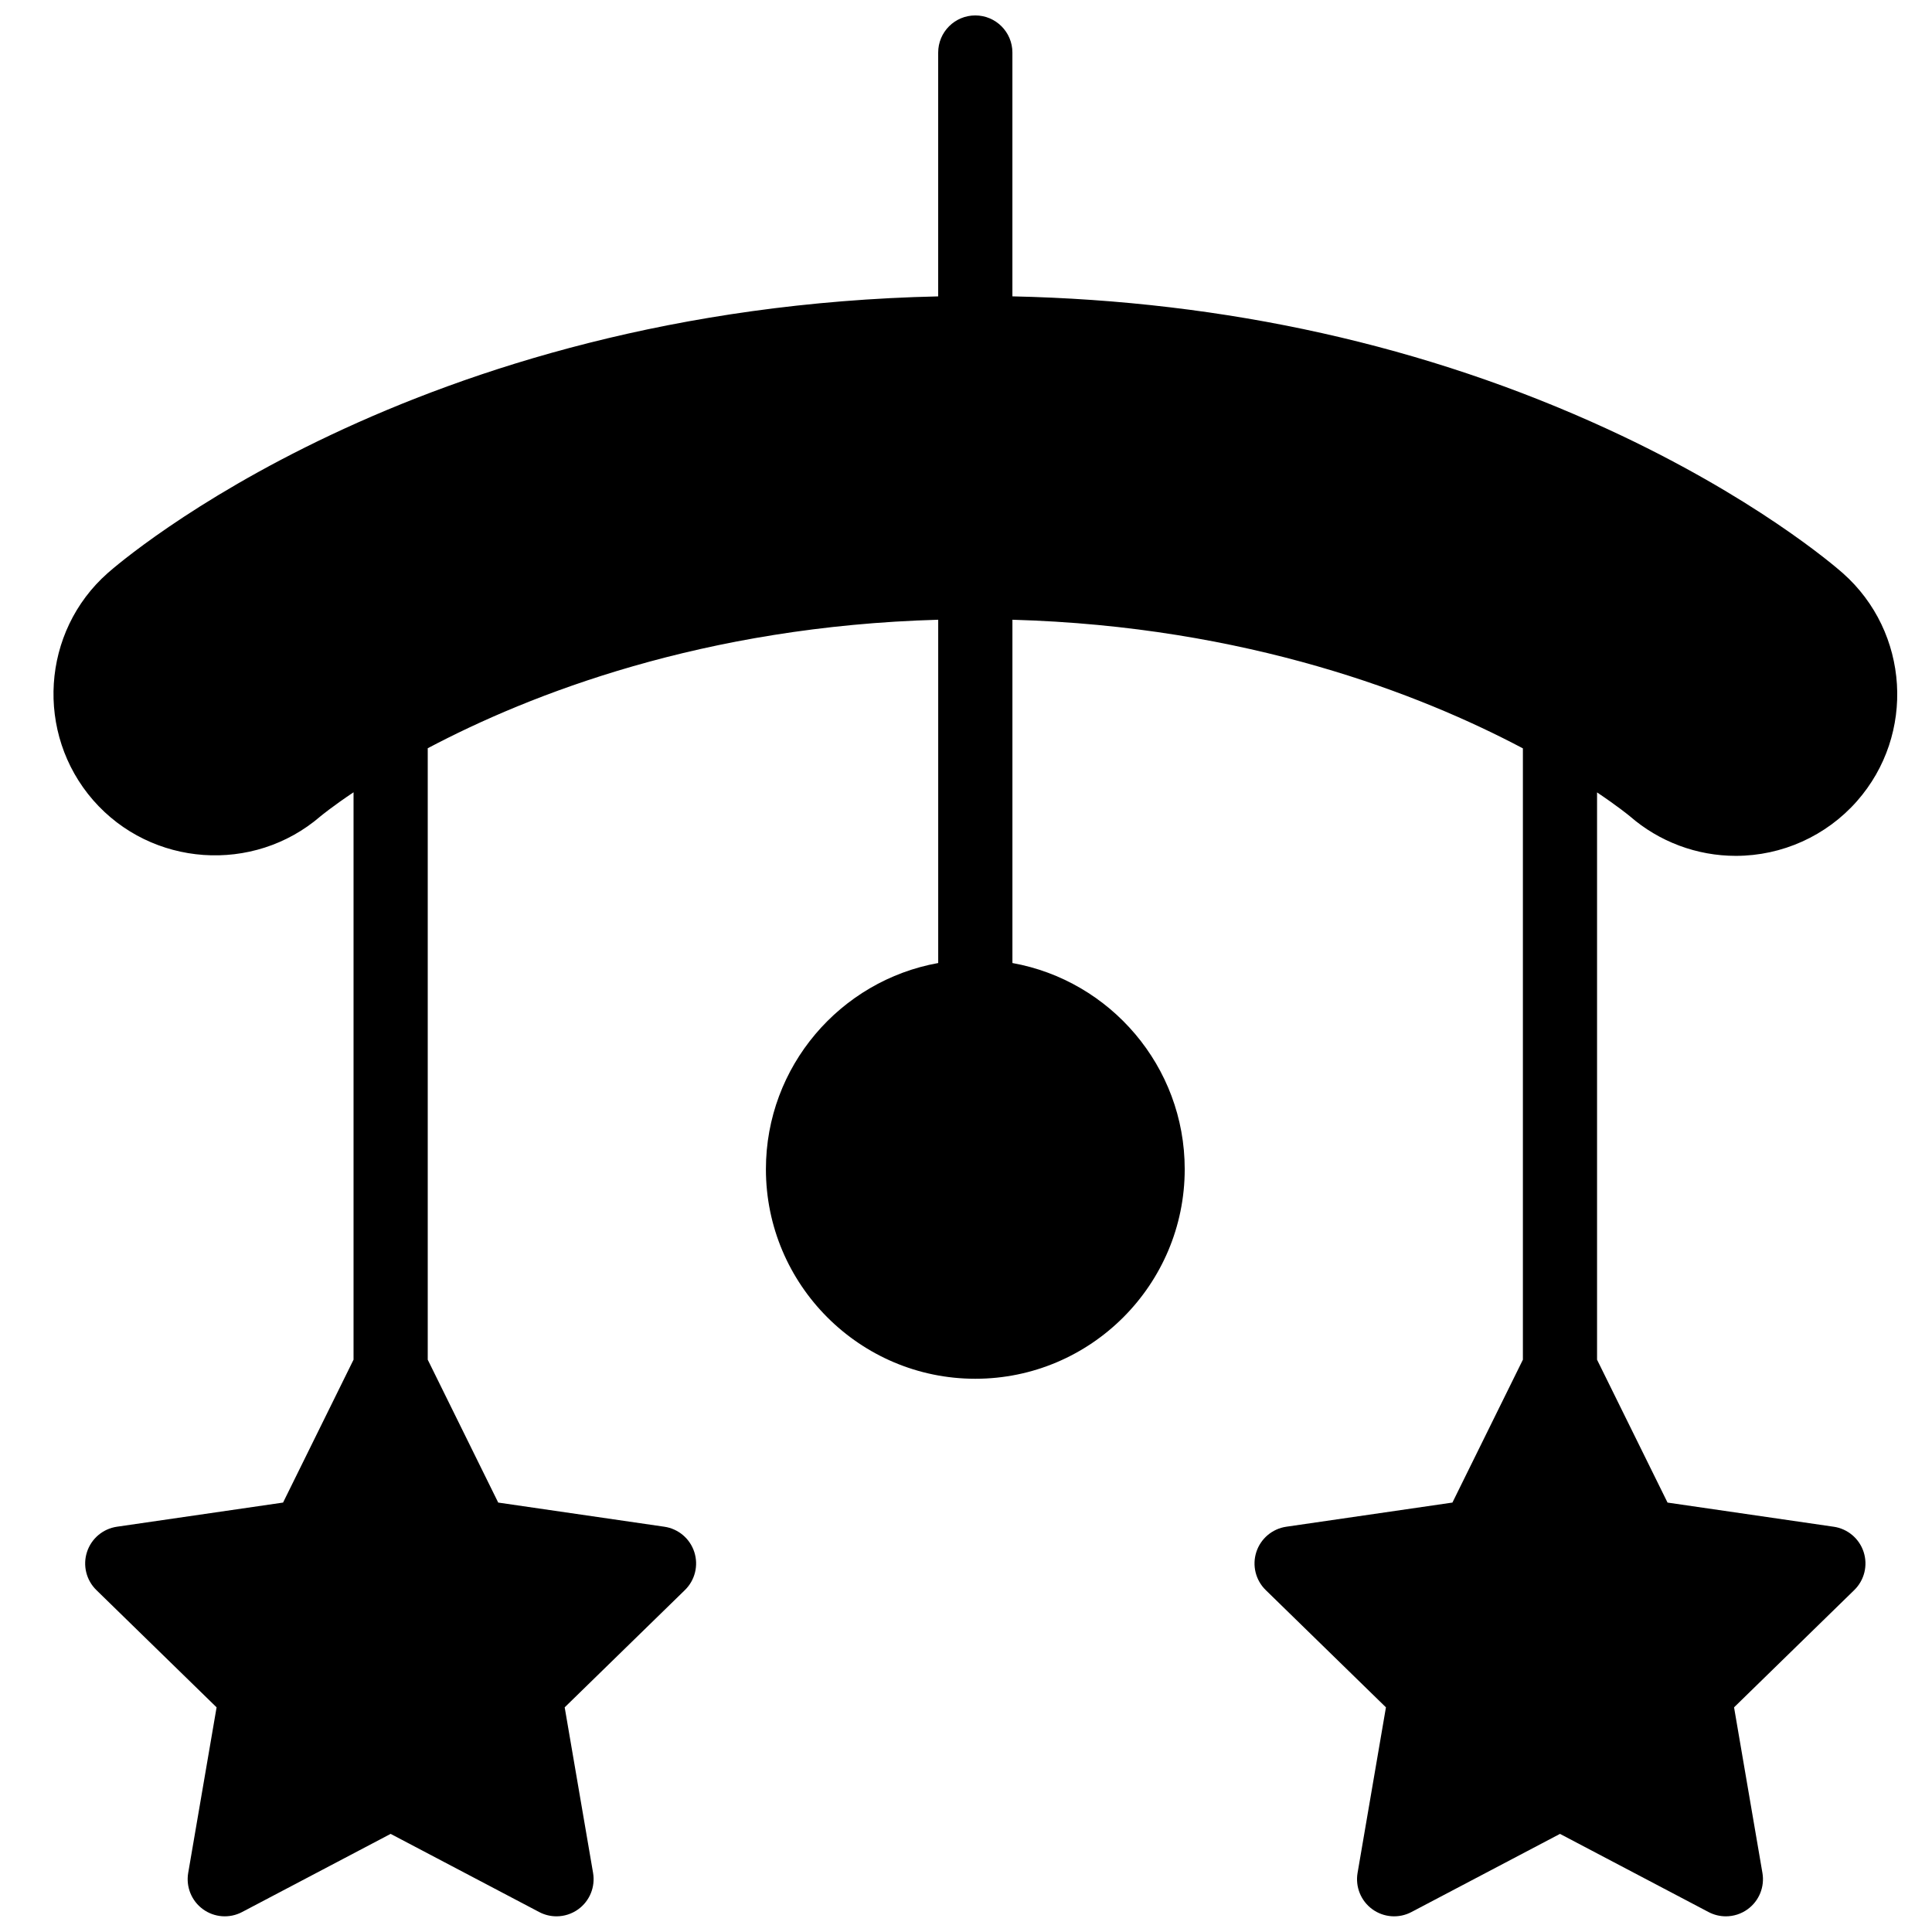 <?xml version="1.0" encoding="UTF-8"?>
<!-- Uploaded to: SVG Repo, www.svgrepo.com, Generator: SVG Repo Mixer Tools -->
<svg width="800px" height="800px" version="1.1" viewBox="144 144 512 512" xmlns="http://www.w3.org/2000/svg">
 <defs>
  <clipPath id="a">
   <path d="m158 148.09h489v503.81h-489z"/>
  </clipPath>
 </defs>
 <g clip-path="url(#a)">
  <path d="m629.94 548.6-44.027-6.402-18.676-37.863v-150.34c5.418 3.633 8.359 6.039 8.695 6.316 7.789 6.773 17.754 10.5 28.066 10.5 12.273 0 23.973-5.273 32.098-14.477 15.613-17.703 13.934-44.824-3.758-60.473-2.305-2.027-23.621-20.332-62.27-38.129-48.105-22.148-101.14-33.969-157.77-35.195v-64.609c0-5.434-4.402-9.84-9.836-9.84-5.43 0-9.832 4.406-9.832 9.84v64.617c-139.07 3.066-216.78 70.398-220.09 73.328-17.531 15.496-19.258 42.496-3.844 60.195 15.426 17.676 42.461 19.574 60.23 4.262 0.133-0.109 3.106-2.574 8.766-6.367v150.37l-18.676 37.863-44.027 6.402c-3.703 0.539-6.781 3.137-7.938 6.699s-0.191 7.473 2.488 10.086l31.859 31.078-7.523 43.879c-0.633 3.695 0.887 7.426 3.914 9.625 3.027 2.203 7.043 2.492 10.355 0.75l39.379-20.719 39.379 20.719c1.438 0.758 3.012 1.129 4.574 1.129 2.039 0 4.066-0.633 5.781-1.879 3.027-2.199 4.543-5.93 3.914-9.625l-7.523-43.879 31.859-31.078c2.68-2.613 3.644-6.523 2.488-10.086s-4.234-6.16-7.938-6.699l-44.027-6.402-18.676-37.863v-162.04c27.141-14.355 73.105-32.32 135.28-34.055v90.973c-25.922 4.66-45.66 27.379-45.66 54.641 0 30.621 24.895 55.535 55.492 55.535 30.602 0 55.496-24.914 55.496-55.535 0-27.262-19.738-49.98-45.66-54.641v-90.973c62.176 1.746 108.14 19.727 135.28 34.086v162.01l-18.676 37.863-44.027 6.402c-3.703 0.539-6.781 3.137-7.938 6.699s-0.191 7.473 2.488 10.086l31.859 31.078-7.519 43.879c-0.633 3.695 0.883 7.426 3.91 9.625 3.027 2.203 7.043 2.492 10.355 0.75l39.379-20.719 39.379 20.719c1.441 0.758 3.012 1.129 4.578 1.129 2.035 0 4.066-0.633 5.777-1.879 3.031-2.199 4.547-5.93 3.914-9.625l-7.519-43.879 31.855-31.078c2.68-2.613 3.644-6.523 2.488-10.086s-4.234-6.16-7.938-6.699" fill-rule="evenodd"/>
 </g>
</svg>